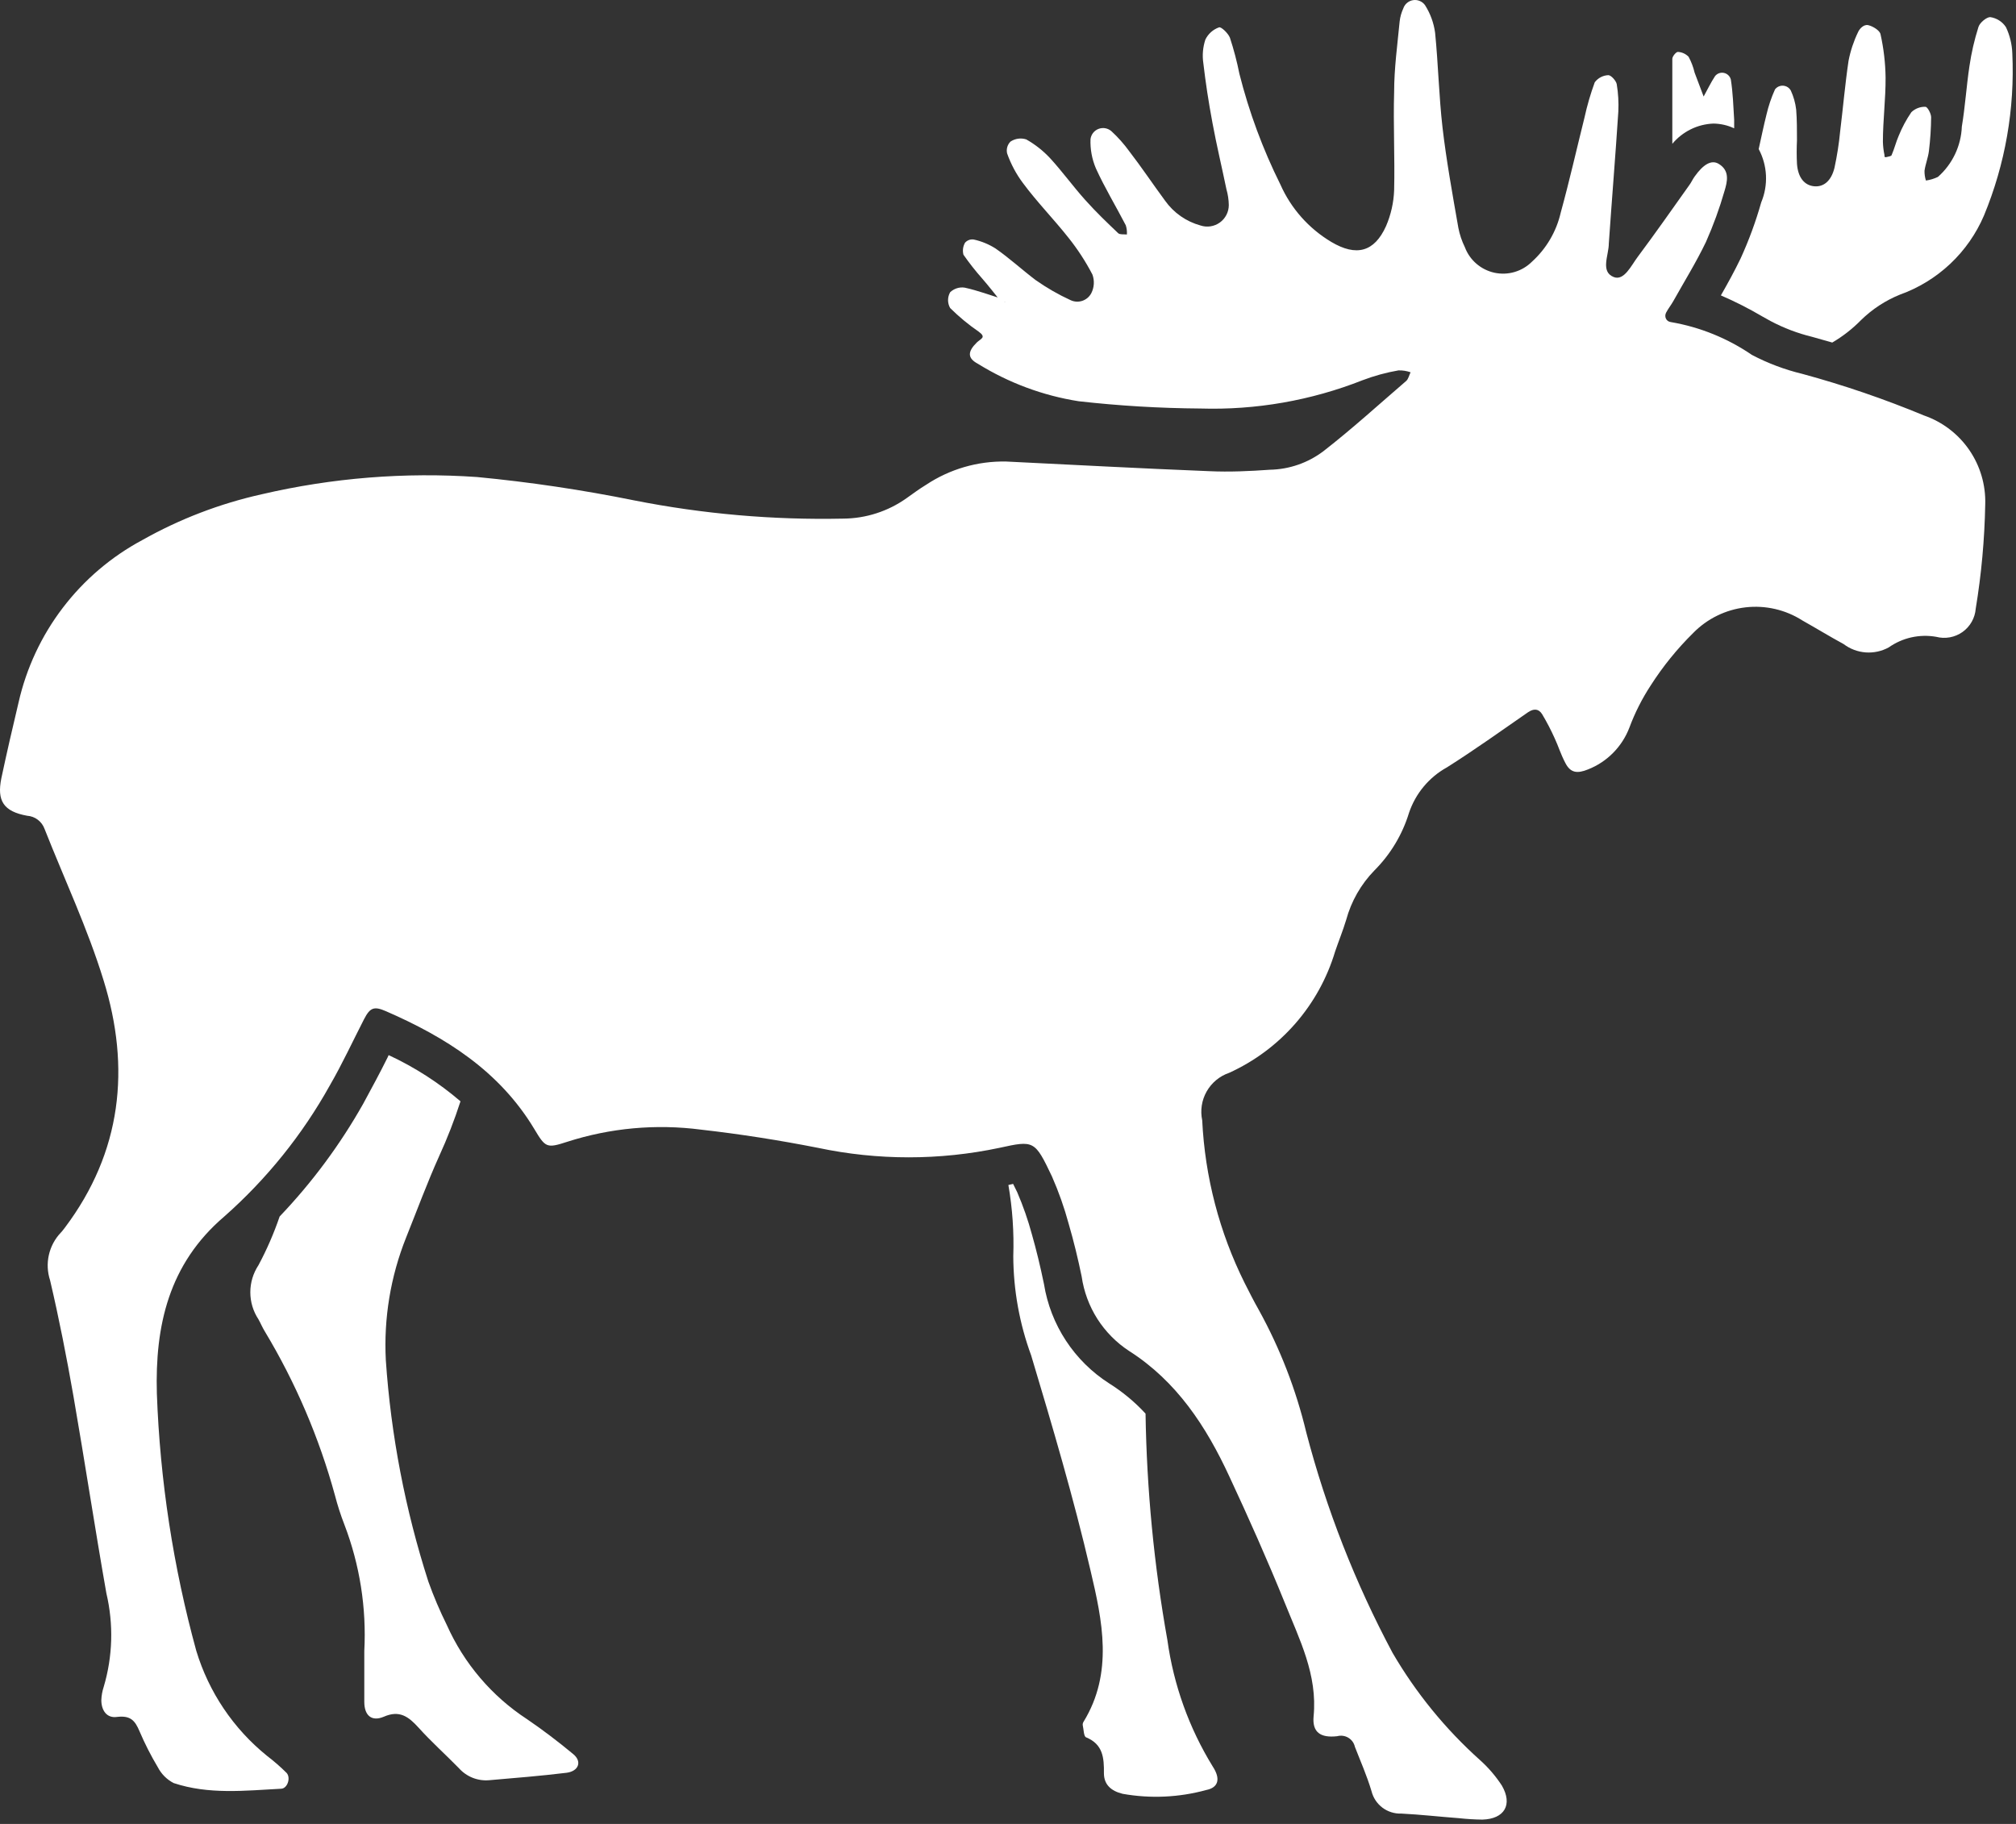 <?xml version="1.0" encoding="UTF-8"?> <svg xmlns="http://www.w3.org/2000/svg" width="84" height="76" viewBox="0 0 84 76" fill="none"><rect x="0" y="0" width="84" height="76" fill="#333333" stroke="none"/><path d="M16.142 44.077C15.832 44.703 15.482 45.349 15.139 45.982C14.177 47.69 13.006 49.271 11.652 50.689C11.413 51.389 11.118 52.068 10.769 52.719C10.548 53.054 10.43 53.446 10.43 53.847C10.43 54.248 10.548 54.64 10.769 54.974C10.861 55.139 10.934 55.317 11.032 55.475C12.317 57.611 13.302 59.914 13.959 62.318C14.065 62.727 14.195 63.13 14.348 63.524C14.992 65.205 15.274 67.002 15.179 68.798C15.179 69.504 15.179 70.209 15.179 70.914C15.179 71.488 15.489 71.745 15.99 71.534C16.649 71.244 17.025 71.534 17.434 71.982C17.968 72.576 18.567 73.11 19.121 73.677C19.278 73.853 19.475 73.991 19.694 74.078C19.914 74.165 20.151 74.199 20.387 74.178C21.462 74.085 22.536 74 23.611 73.868C24.112 73.802 24.27 73.393 23.868 73.077C23.255 72.569 22.615 72.081 21.956 71.633C20.491 70.675 19.334 69.315 18.62 67.717C18.328 67.128 18.07 66.523 17.849 65.904C16.886 62.911 16.29 59.812 16.076 56.675C15.985 54.933 16.273 53.192 16.919 51.572C17.374 50.438 17.796 49.291 18.297 48.177C18.638 47.433 18.935 46.669 19.187 45.89C18.282 45.115 17.275 44.467 16.194 43.965L16.142 44.077Z" fill="white"></path><path d="M71.387 5.149C71.688 5.152 71.985 5.219 72.257 5.347C72.257 5.229 72.257 5.11 72.257 4.991C72.224 4.437 72.205 3.871 72.119 3.317C72.102 3.248 72.067 3.186 72.016 3.137C71.966 3.088 71.903 3.054 71.835 3.039C71.766 3.023 71.694 3.028 71.628 3.051C71.562 3.075 71.503 3.117 71.46 3.172C71.282 3.442 71.143 3.739 70.985 4.022L70.609 3.027C70.555 2.797 70.471 2.575 70.359 2.367C70.241 2.244 70.081 2.171 69.91 2.163C69.838 2.163 69.686 2.341 69.68 2.447C69.68 3.06 69.68 3.666 69.68 4.279C69.68 4.892 69.68 5.42 69.68 5.993C69.889 5.741 70.15 5.535 70.444 5.39C70.738 5.244 71.059 5.163 71.387 5.149Z" fill="white"></path><path d="M73.384 8.433C73.158 9.231 72.872 10.011 72.527 10.766C72.27 11.3 71.987 11.814 71.703 12.309C72.292 12.563 72.865 12.854 73.417 13.179L73.773 13.377C74.321 13.668 74.904 13.889 75.507 14.036L76.344 14.273C76.784 14.016 77.187 13.701 77.544 13.337C78.01 12.881 78.561 12.521 79.166 12.276C79.945 11.997 80.657 11.56 81.26 10.993C81.862 10.426 82.341 9.74 82.666 8.98C83.552 6.839 83.954 4.53 83.846 2.216C83.832 1.841 83.743 1.474 83.583 1.135C83.51 1.021 83.413 0.924 83.299 0.852C83.185 0.779 83.057 0.731 82.923 0.713C82.778 0.713 82.495 0.937 82.436 1.122C82.267 1.656 82.141 2.202 82.06 2.757C81.934 3.594 81.882 4.444 81.743 5.275C81.728 5.673 81.631 6.065 81.46 6.425C81.289 6.785 81.047 7.107 80.748 7.371C80.59 7.447 80.421 7.498 80.247 7.523C80.205 7.391 80.185 7.253 80.188 7.114C80.227 6.837 80.339 6.567 80.372 6.29C80.429 5.824 80.46 5.355 80.464 4.886C80.464 4.734 80.313 4.451 80.227 4.451C80.119 4.446 80.012 4.464 79.911 4.503C79.81 4.541 79.718 4.6 79.64 4.675C79.43 4.982 79.253 5.312 79.113 5.657C79.001 5.914 78.935 6.191 78.823 6.448C78.823 6.508 78.678 6.527 78.592 6.547C78.506 6.567 78.52 6.494 78.52 6.461C78.481 6.279 78.459 6.094 78.454 5.908C78.454 5.011 78.572 4.121 78.566 3.231C78.558 2.623 78.487 2.018 78.355 1.425C78.322 1.267 78.038 1.095 77.847 1.049C77.656 1.003 77.478 1.201 77.419 1.339C77.236 1.718 77.103 2.119 77.023 2.532C76.878 3.508 76.792 4.51 76.674 5.466C76.625 5.98 76.545 6.491 76.436 6.995C76.298 7.556 75.968 7.806 75.573 7.76C75.177 7.714 74.914 7.391 74.874 6.824C74.858 6.497 74.858 6.169 74.874 5.842C74.874 5.42 74.874 4.991 74.841 4.569C74.809 4.293 74.733 4.024 74.617 3.772C74.585 3.715 74.539 3.666 74.484 3.631C74.428 3.596 74.365 3.576 74.3 3.571C74.234 3.566 74.169 3.578 74.109 3.605C74.049 3.632 73.998 3.674 73.958 3.726C73.805 4.065 73.686 4.418 73.602 4.78C73.483 5.255 73.384 5.736 73.279 6.211C73.46 6.55 73.564 6.926 73.582 7.31C73.6 7.694 73.533 8.078 73.384 8.433Z" fill="white"></path><path d="M46.215 57.644C45.496 57.184 44.882 56.578 44.414 55.864C43.946 55.151 43.634 54.347 43.499 53.504C43.341 52.739 43.176 52.067 42.998 51.441C42.836 50.84 42.631 50.252 42.385 49.68L42.213 49.331L42.016 49.377C42.186 50.356 42.254 51.35 42.22 52.344C42.226 53.754 42.478 55.153 42.965 56.477C43.855 59.444 44.732 62.41 45.437 65.436C45.931 67.526 46.4 69.701 45.147 71.745C45.121 71.786 45.109 71.835 45.114 71.883C45.154 72.061 45.154 72.352 45.252 72.391C45.958 72.681 46.004 73.242 45.997 73.888C45.997 74.356 46.288 74.626 46.775 74.745C47.935 74.952 49.127 74.898 50.263 74.586C50.764 74.487 50.869 74.125 50.533 73.611C49.543 72.003 48.899 70.207 48.641 68.337C48.084 65.222 47.78 62.067 47.731 58.903C47.284 58.418 46.774 57.995 46.215 57.644Z" fill="white"></path><path d="M41.707 12.566C41.45 12.243 41.186 11.907 40.922 11.603C40.644 11.289 40.385 10.959 40.144 10.614C40.122 10.531 40.116 10.443 40.127 10.357C40.139 10.271 40.167 10.188 40.21 10.113C40.255 10.062 40.313 10.023 40.378 9.999C40.442 9.976 40.512 9.97 40.579 9.982C40.897 10.052 41.2 10.177 41.476 10.351C42.056 10.753 42.577 11.234 43.15 11.669C43.609 11.992 44.097 12.273 44.607 12.507C44.761 12.579 44.936 12.589 45.097 12.535C45.258 12.481 45.392 12.367 45.471 12.216C45.532 12.097 45.567 11.966 45.575 11.832C45.583 11.698 45.563 11.564 45.517 11.438C45.236 10.898 44.902 10.385 44.522 9.909C43.908 9.131 43.203 8.413 42.623 7.628C42.342 7.253 42.12 6.837 41.964 6.395C41.943 6.308 41.944 6.217 41.969 6.13C41.993 6.044 42.039 5.965 42.102 5.901C42.198 5.837 42.307 5.795 42.421 5.779C42.535 5.763 42.652 5.773 42.761 5.809C43.128 6.017 43.462 6.279 43.75 6.587C44.258 7.14 44.7 7.753 45.201 8.314C45.702 8.874 46.117 9.263 46.592 9.718C46.664 9.784 46.829 9.757 46.954 9.771C46.963 9.641 46.947 9.512 46.908 9.388C46.499 8.597 46.031 7.826 45.662 7.015C45.498 6.63 45.422 6.214 45.438 5.795C45.45 5.701 45.488 5.611 45.547 5.536C45.606 5.461 45.685 5.404 45.774 5.37C45.864 5.336 45.96 5.327 46.054 5.344C46.148 5.361 46.236 5.403 46.308 5.466C46.584 5.719 46.833 6 47.053 6.303C47.561 6.962 48.042 7.681 48.543 8.36C48.901 8.865 49.422 9.231 50.02 9.395C50.154 9.44 50.298 9.452 50.438 9.431C50.579 9.409 50.712 9.355 50.827 9.272C50.943 9.189 51.036 9.079 51.101 8.953C51.166 8.827 51.2 8.687 51.2 8.544C51.196 8.321 51.163 8.1 51.101 7.885C50.91 6.962 50.692 6.053 50.521 5.13C50.349 4.207 50.237 3.462 50.138 2.625C50.09 2.297 50.12 1.963 50.224 1.649C50.339 1.412 50.542 1.229 50.791 1.141C50.877 1.102 51.173 1.385 51.246 1.57C51.408 2.062 51.54 2.564 51.641 3.073C52.044 4.668 52.616 6.215 53.349 7.687C53.791 8.686 54.533 9.522 55.471 10.081C56.513 10.7 57.265 10.502 57.752 9.421C57.956 8.947 58.07 8.44 58.089 7.925C58.122 6.56 58.049 5.196 58.089 3.831C58.089 2.849 58.227 1.853 58.319 0.891C58.34 0.704 58.392 0.521 58.471 0.35C58.501 0.261 58.555 0.181 58.627 0.121C58.7 0.06 58.787 0.02 58.88 0.006C58.974 -0.008 59.069 0.003 59.156 0.04C59.243 0.076 59.319 0.135 59.374 0.212C59.597 0.561 59.741 0.955 59.796 1.365C59.928 2.684 59.954 4.002 60.106 5.321C60.258 6.639 60.521 8.103 60.765 9.494C60.819 9.773 60.91 10.043 61.035 10.298C61.135 10.565 61.3 10.802 61.516 10.988C61.731 11.174 61.989 11.303 62.268 11.364C62.546 11.424 62.835 11.414 63.108 11.333C63.381 11.253 63.629 11.106 63.831 10.905C64.43 10.362 64.849 9.649 65.03 8.861C65.393 7.542 65.69 6.224 66.019 4.905C66.128 4.404 66.271 3.911 66.448 3.429C66.514 3.34 66.6 3.268 66.698 3.216C66.796 3.165 66.904 3.136 67.015 3.132C67.127 3.132 67.338 3.363 67.364 3.508C67.427 3.887 67.449 4.271 67.43 4.655C67.311 6.488 67.16 8.314 67.034 10.146C67.034 10.634 66.672 11.32 67.239 11.544C67.674 11.715 67.971 11.056 68.241 10.7C68.973 9.718 69.671 8.722 70.383 7.72C70.469 7.608 70.522 7.476 70.608 7.358C70.977 6.837 71.32 6.646 71.616 6.83C72.084 7.114 71.972 7.569 71.853 7.964C71.645 8.686 71.387 9.393 71.082 10.081C70.674 10.931 70.179 11.729 69.718 12.553C69.625 12.717 69.507 12.863 69.421 13.027C69.335 13.192 69.421 13.403 69.632 13.423C70.838 13.631 71.984 14.097 72.994 14.787C73.659 15.137 74.366 15.403 75.097 15.579C76.822 16.047 78.516 16.627 80.166 17.312C80.931 17.577 81.591 18.08 82.05 18.746C82.509 19.413 82.743 20.208 82.718 21.017C82.691 22.473 82.559 23.925 82.322 25.362C82.307 25.554 82.25 25.741 82.155 25.909C82.06 26.077 81.93 26.222 81.772 26.334C81.615 26.445 81.435 26.521 81.246 26.556C81.056 26.591 80.861 26.584 80.674 26.535C80.332 26.475 79.981 26.483 79.641 26.558C79.302 26.634 78.981 26.776 78.696 26.977C78.403 27.137 78.07 27.209 77.737 27.185C77.403 27.16 77.084 27.04 76.818 26.838C76.237 26.522 75.677 26.179 75.103 25.856C74.4 25.406 73.563 25.212 72.733 25.307C71.904 25.402 71.132 25.78 70.548 26.377C69.88 27.036 69.287 27.768 68.781 28.559C68.42 29.11 68.121 29.701 67.891 30.319C67.741 30.713 67.51 31.07 67.214 31.37C66.918 31.67 66.563 31.904 66.171 32.059C65.716 32.244 65.439 32.205 65.228 31.802C65.017 31.4 64.938 31.104 64.78 30.767C64.626 30.423 64.452 30.089 64.259 29.765C64.114 29.528 63.91 29.515 63.666 29.68C62.545 30.457 61.438 31.249 60.291 31.974C59.544 32.386 58.98 33.064 58.708 33.872C58.431 34.778 57.935 35.602 57.265 36.272C56.705 36.847 56.301 37.555 56.091 38.329C55.953 38.784 55.775 39.219 55.63 39.647C55.297 40.757 54.731 41.782 53.969 42.654C53.207 43.526 52.267 44.225 51.213 44.704C50.817 44.839 50.484 45.116 50.277 45.48C50.071 45.844 50.005 46.272 50.092 46.681C50.206 49.038 50.807 51.346 51.859 53.458C52.05 53.834 52.241 54.216 52.452 54.586C53.338 56.192 54.003 57.91 54.43 59.695C55.264 62.884 56.47 65.964 58.023 68.871C58.997 70.542 60.227 72.05 61.668 73.341C62.017 73.653 62.322 74.01 62.578 74.402C63.039 75.2 62.684 75.793 61.767 75.82C61.439 75.816 61.111 75.796 60.785 75.76C59.987 75.701 59.19 75.609 58.392 75.569C58.108 75.58 57.829 75.493 57.602 75.323C57.375 75.152 57.214 74.909 57.146 74.633C56.948 73.974 56.691 73.4 56.454 72.787C56.436 72.709 56.403 72.634 56.356 72.569C56.308 72.504 56.248 72.449 56.179 72.408C56.11 72.366 56.034 72.34 55.954 72.329C55.874 72.318 55.793 72.324 55.715 72.345C55.01 72.424 54.674 72.174 54.733 71.521C54.904 69.781 54.14 68.304 53.533 66.788C52.808 65.001 52.024 63.241 51.219 61.514C50.257 59.438 49.031 57.559 47.046 56.293C46.515 55.946 46.064 55.489 45.722 54.954C45.382 54.418 45.159 53.816 45.069 53.188C44.917 52.45 44.739 51.718 44.528 50.993C44.345 50.317 44.111 49.656 43.829 49.015C43.117 47.519 43.084 47.512 41.647 47.828C39.152 48.356 36.574 48.356 34.079 47.828C32.471 47.512 30.842 47.255 29.207 47.07C27.334 46.826 25.429 46.999 23.63 47.578C22.78 47.855 22.727 47.822 22.266 47.05C20.815 44.631 18.574 43.22 16.076 42.133C15.575 41.915 15.416 41.994 15.172 42.462C14.698 43.385 14.263 44.328 13.748 45.218C12.601 47.281 11.109 49.134 9.338 50.696C7.024 52.674 6.457 55.251 6.536 58.066C6.667 61.691 7.218 65.288 8.178 68.785C8.699 70.507 9.726 72.032 11.125 73.163C11.412 73.382 11.685 73.62 11.942 73.875C12.127 74.079 11.975 74.534 11.705 74.534C10.208 74.613 8.699 74.785 7.235 74.297C6.952 74.151 6.722 73.92 6.576 73.638C6.287 73.154 6.032 72.652 5.811 72.134C5.627 71.699 5.442 71.475 4.882 71.541C4.44 71.607 4.222 71.258 4.222 70.842C4.229 70.654 4.262 70.468 4.321 70.289C4.698 69.022 4.736 67.679 4.433 66.392C3.952 63.663 3.537 60.921 3.062 58.185C2.779 56.563 2.462 54.948 2.086 53.346C1.975 53.007 1.957 52.645 2.035 52.297C2.113 51.948 2.283 51.628 2.528 51.368C2.594 51.303 2.647 51.223 2.706 51.151C5.073 48 5.449 44.499 4.315 40.847C3.655 38.698 2.686 36.641 1.856 34.538C1.801 34.386 1.703 34.254 1.575 34.157C1.446 34.059 1.292 34.002 1.131 33.991C0.148 33.813 -0.135 33.371 0.056 32.429C0.28 31.374 0.524 30.319 0.775 29.264C1.1 27.835 1.727 26.492 2.616 25.327C3.504 24.161 4.632 23.2 5.923 22.507C7.481 21.628 9.161 20.984 10.907 20.595C13.845 19.91 16.869 19.668 19.879 19.877C22.079 20.087 24.266 20.413 26.432 20.852C29.297 21.418 32.215 21.672 35.134 21.61C36.079 21.604 37 21.307 37.771 20.76C38.041 20.569 38.305 20.371 38.588 20.2C39.576 19.545 40.739 19.207 41.924 19.231C44.746 19.369 47.561 19.521 50.382 19.633C51.226 19.672 52.07 19.633 52.914 19.573C53.722 19.558 54.505 19.285 55.148 18.796C56.335 17.873 57.449 16.857 58.59 15.875C58.682 15.796 58.715 15.631 58.774 15.513C58.611 15.455 58.439 15.428 58.267 15.434C57.758 15.522 57.259 15.659 56.777 15.842C54.626 16.691 52.324 17.093 50.013 17.022C48.319 17.01 46.627 16.909 44.944 16.719C43.453 16.484 42.026 15.953 40.744 15.157C40.309 14.926 40.309 14.656 40.698 14.273C40.869 14.108 41.113 14.062 40.777 13.818C40.353 13.527 39.956 13.198 39.59 12.836C39.533 12.736 39.502 12.622 39.502 12.507C39.502 12.391 39.533 12.277 39.59 12.177C39.67 12.101 39.766 12.044 39.871 12.011C39.977 11.977 40.088 11.969 40.197 11.986C40.737 12.104 41.265 12.302 41.799 12.467C41.802 12.504 41.813 12.54 41.832 12.572C41.832 12.572 41.878 12.572 41.904 12.572L41.707 12.566Z" fill="white"></path></svg> 